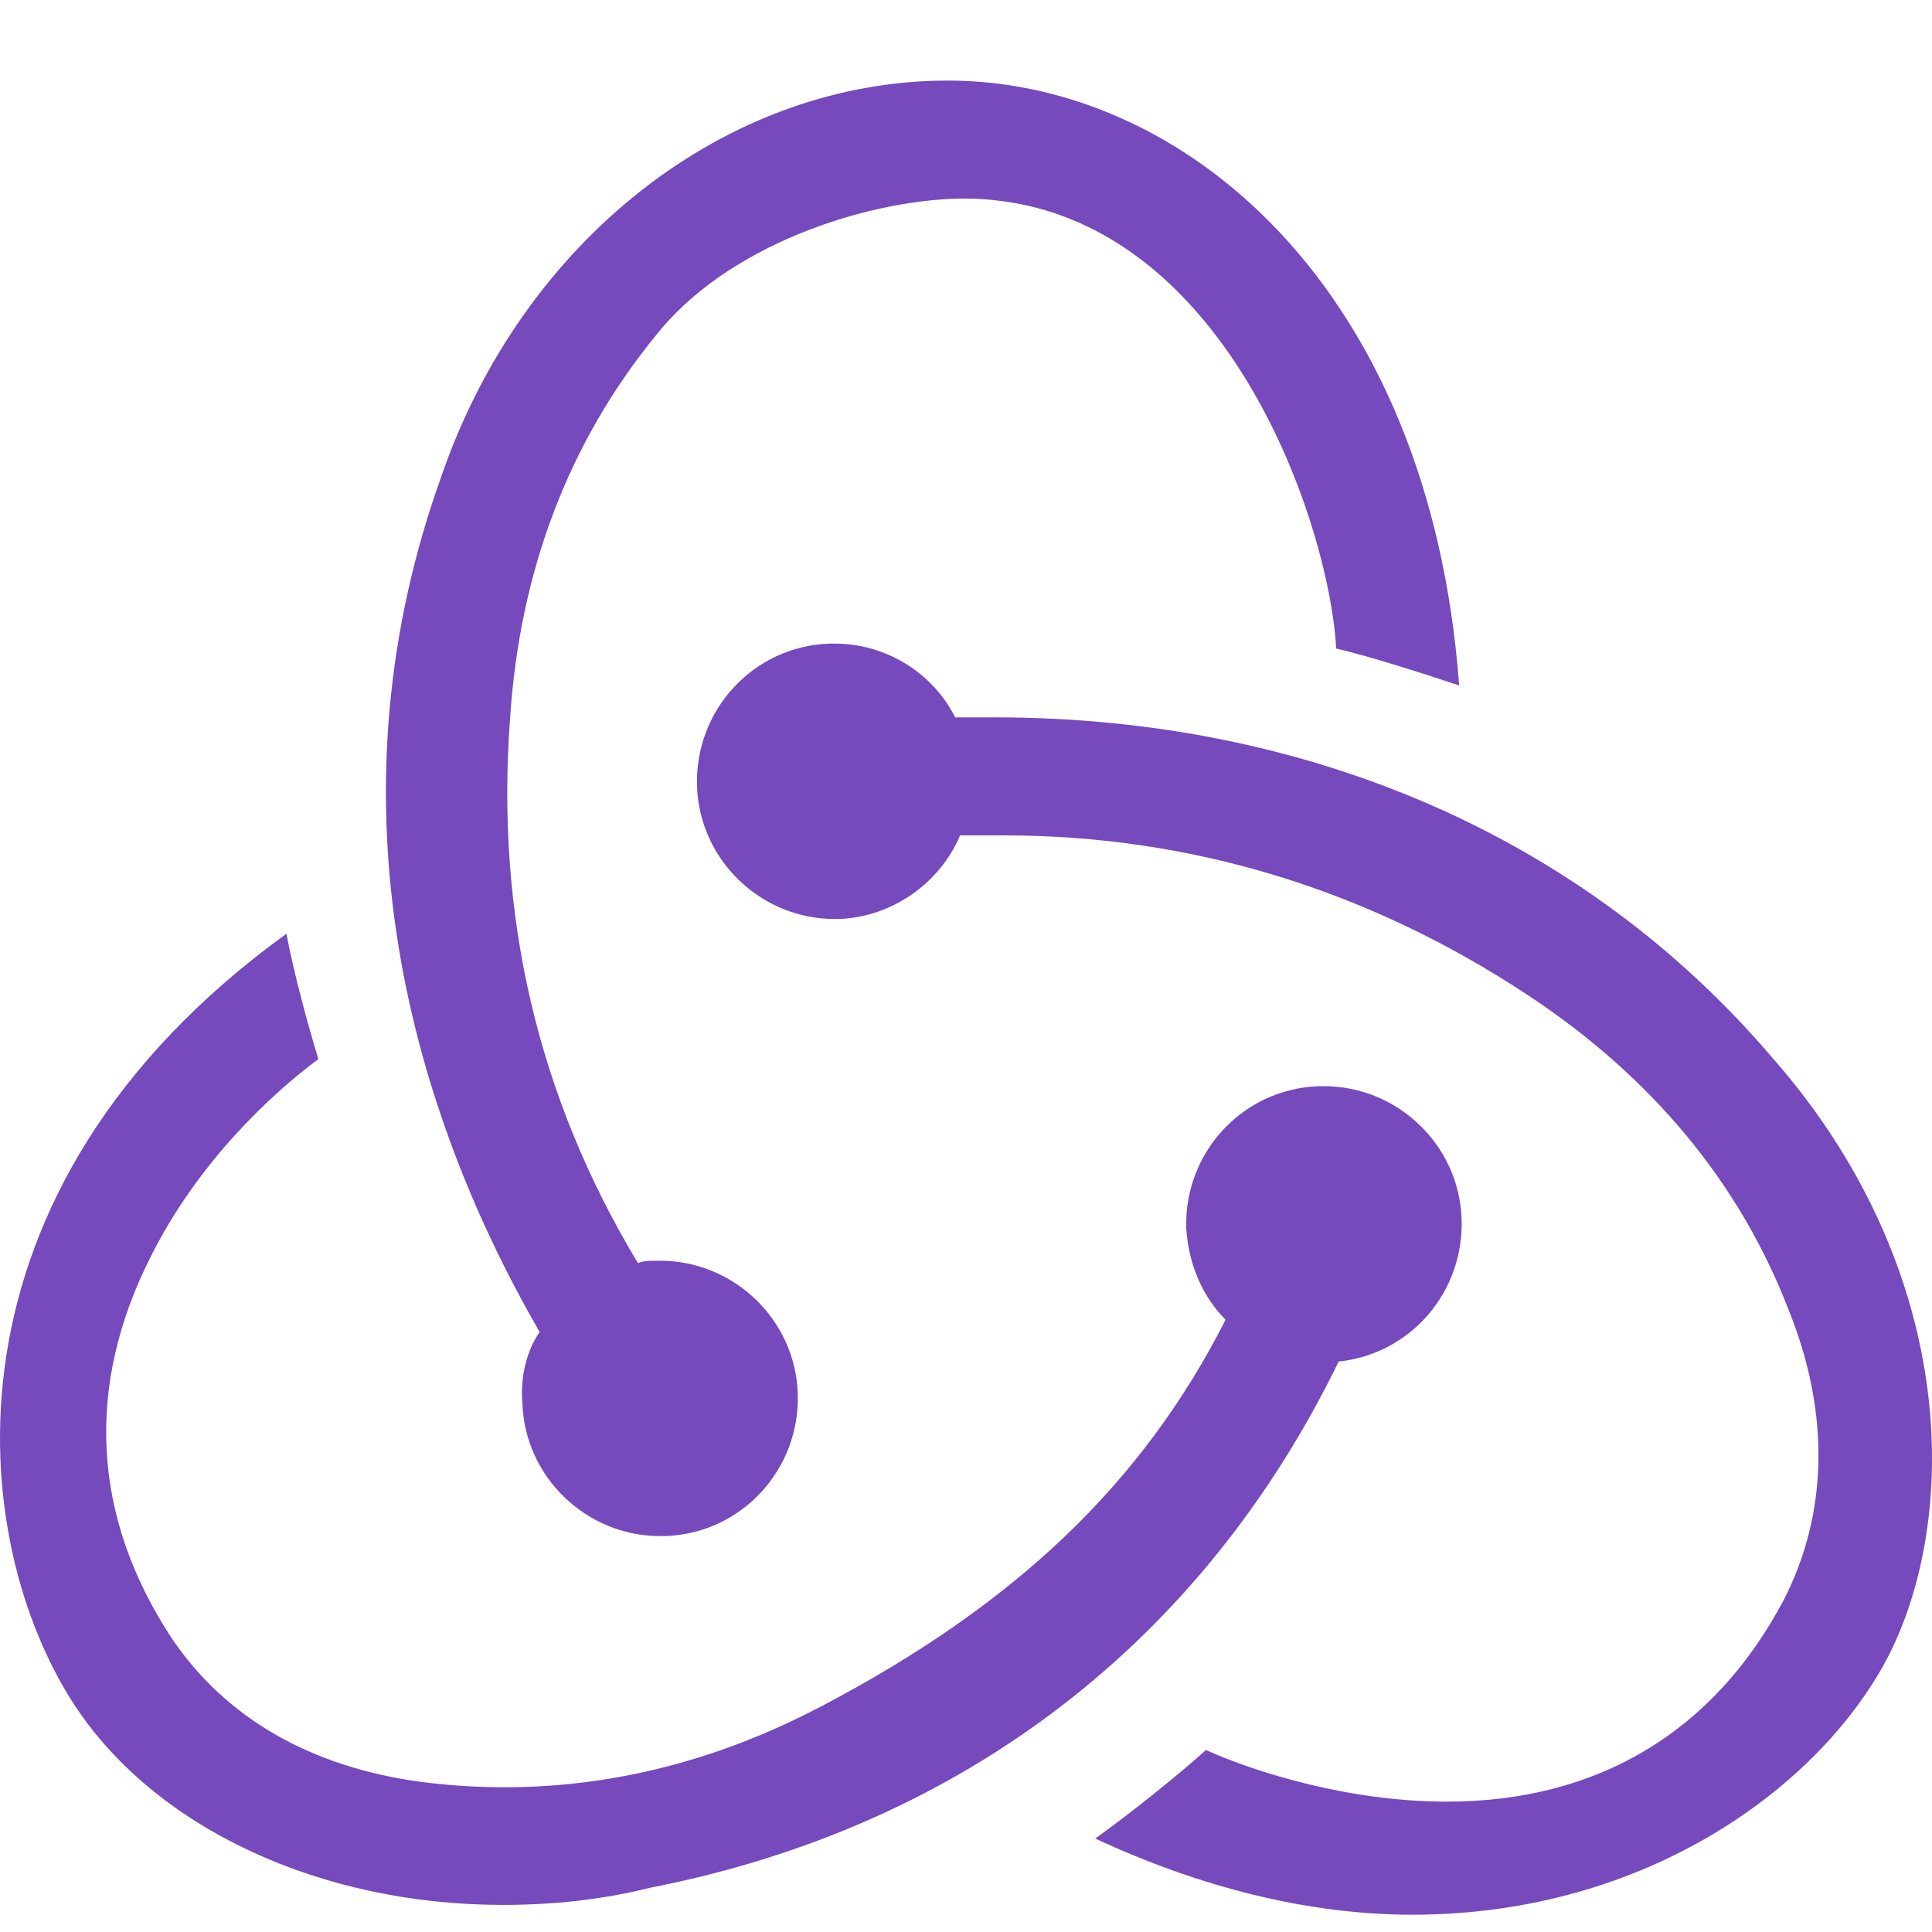 <svg width="40" height="40" viewBox="0 0 40 40" fill="none" xmlns="http://www.w3.org/2000/svg">
<g clip-path="url(#clip0_5186_97441)">
<g clip-path="url(#clip1_5186_97441)">
<path d="M27.716 28.189C29.192 28.036 30.312 26.764 30.261 25.237C30.21 23.71 28.937 22.488 27.41 22.488H27.309C25.73 22.539 24.509 23.862 24.56 25.44C24.611 26.204 24.916 26.866 25.374 27.324C23.644 30.734 20.997 33.229 17.026 35.316C14.329 36.741 11.529 37.25 8.73 36.894C6.439 36.588 4.657 35.57 3.537 33.89C1.909 31.396 1.756 28.698 3.13 26C4.098 24.066 5.624 22.641 6.592 21.928C6.388 21.266 6.082 20.146 5.93 19.332C-1.451 24.677 -0.687 31.905 1.552 35.316C3.232 37.861 6.643 39.439 10.409 39.439C11.427 39.439 12.445 39.337 13.463 39.083C19.979 37.81 24.916 33.941 27.716 28.189ZM36.675 21.877C32.806 17.347 27.105 14.852 20.59 14.852H19.775C19.317 13.936 18.35 13.325 17.281 13.325H17.179C15.601 13.376 14.38 14.7 14.431 16.278C14.481 17.805 15.754 19.027 17.281 19.027H17.383C18.503 18.976 19.47 18.263 19.877 17.296H20.793C24.662 17.296 28.327 18.416 31.635 20.605C34.18 22.284 36.013 24.473 37.031 27.12C37.896 29.258 37.845 31.345 36.929 33.127C35.504 35.825 33.111 37.301 29.956 37.301C27.919 37.301 25.985 36.69 24.967 36.232C24.407 36.741 23.389 37.555 22.676 38.065C24.865 39.083 27.105 39.642 29.243 39.642C34.129 39.642 37.743 36.944 39.118 34.247C40.594 31.294 40.492 26.204 36.675 21.877ZM10.816 29.054C10.867 30.582 12.14 31.803 13.667 31.803H13.769C15.347 31.752 16.568 30.429 16.517 28.851C16.467 27.324 15.194 26.102 13.667 26.102H13.565C13.463 26.102 13.31 26.102 13.209 26.153C11.122 22.691 10.257 18.925 10.562 14.852C10.765 11.798 11.784 9.151 13.565 6.962C15.041 5.079 17.892 4.163 19.826 4.112C25.222 4.01 27.512 10.729 27.665 13.427C28.327 13.58 29.446 13.936 30.21 14.191C29.599 5.944 24.509 1.668 19.622 1.668C15.041 1.668 10.816 4.977 9.137 9.864C6.795 16.38 8.322 22.641 11.173 27.578C10.918 27.934 10.765 28.494 10.816 29.054Z" fill="#764ABC"/>
</g>
</g>
<defs>
<clipPath id="clip0_5186_97441">
<rect width="40" height="40" fill="white"/>
</clipPath>
<clipPath id="clip1_5186_97441">
<rect width="40" height="38.128" fill="white" transform="translate(-0 1.667)"/>
</clipPath>
</defs>
</svg>
